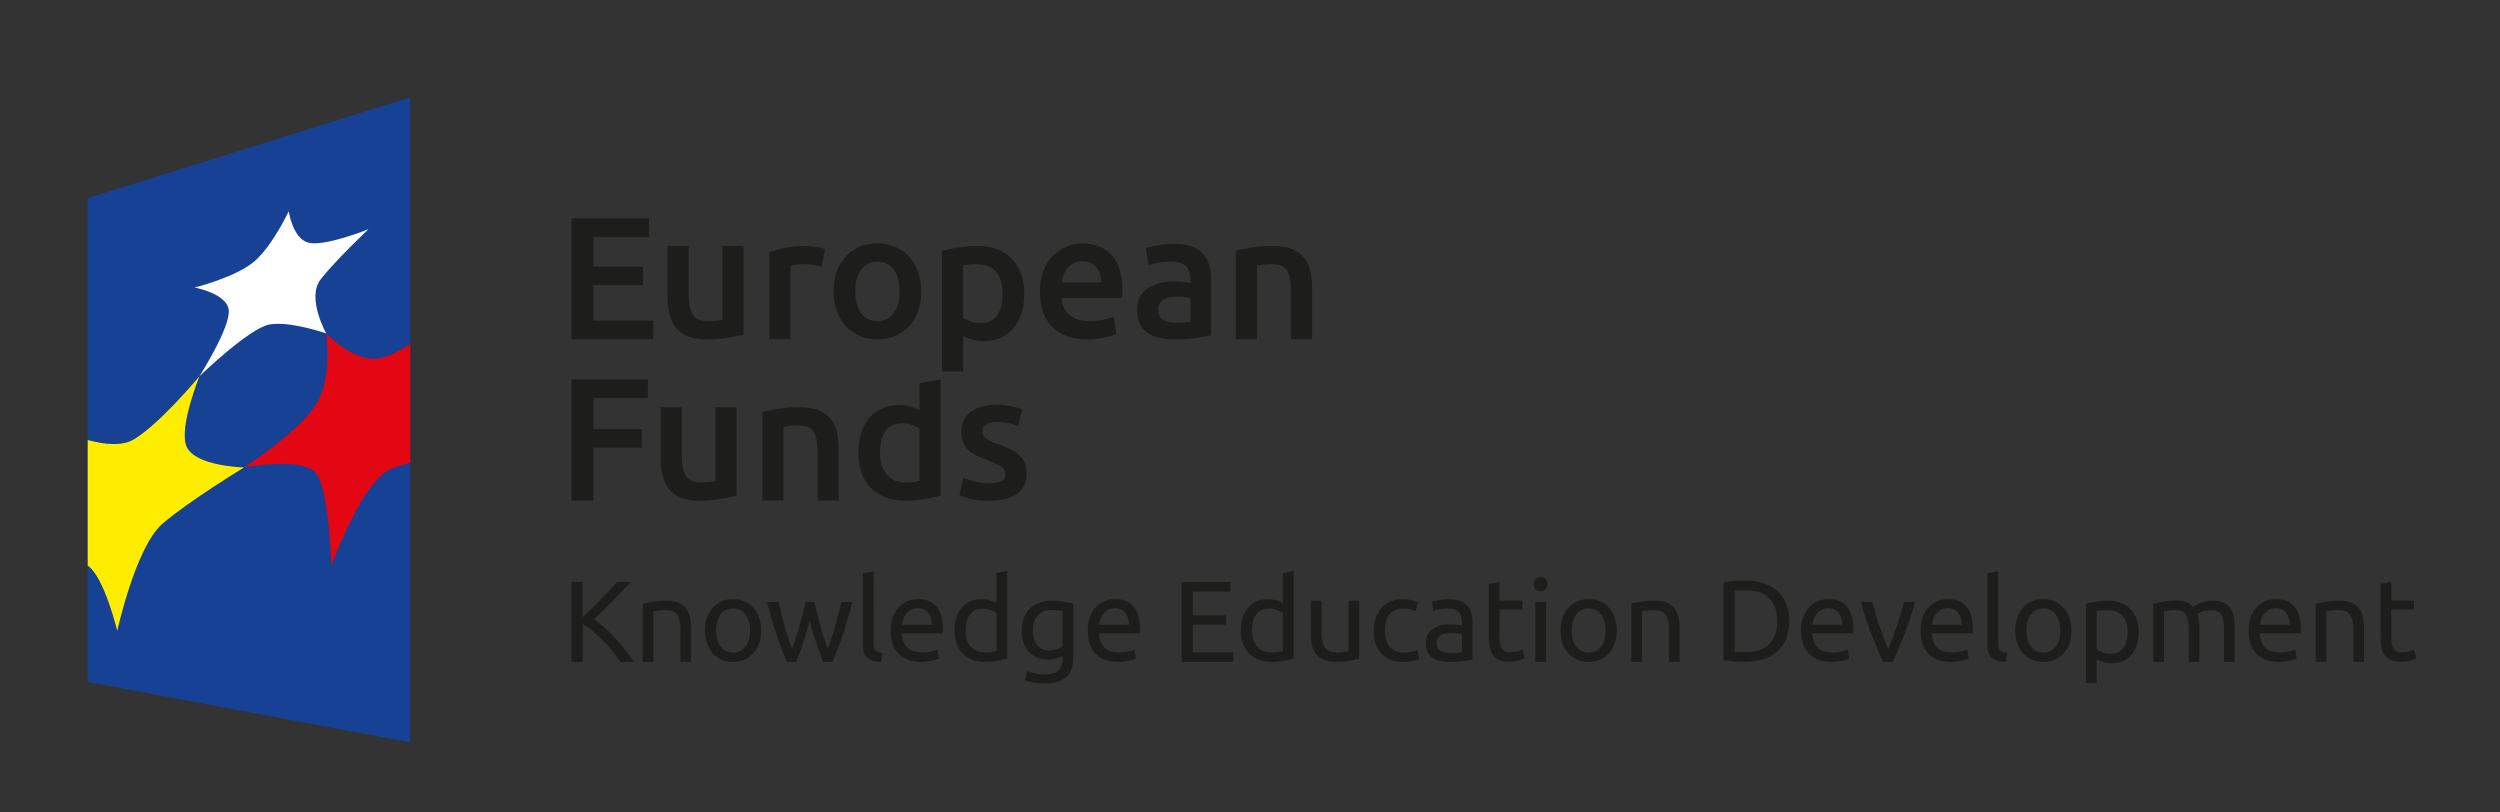 <?xml version="1.0" encoding="UTF-8" standalone="no"?>
<svg
   height="65"
   width="200"
   version="1.1"
   id="svg19"
   xmlns="http://www.w3.org/2000/svg"
   xmlns:svg="http://www.w3.org/2000/svg">
  <rect width="100%" height="100%" fill="#333333" stroke="none"/>
  <defs
     id="defs5">
    <clipPath
       id="prefix__a"
       clipPathUnits="userSpaceOnUse">
      <path
         d="M 0,181.417 H 417.841 V 0 H 0 Z"
         id="path2" />
    </clipPath>
  </defs>
  <g
     id="g844"
     transform="matrix(0.645,0,0,0.645,-12.725,1.341)">
    <path
       d="M 70.606,90 30.599,82.5 v -60 L 70.606,10 Z"
       fill="#164194"
       id="path7" />
    <g
       clip-path="url(#prefix__a)"
       transform="matrix(0.882,0,0,-0.882,-9.4,130)"
       id="g17">
      <path
         d="m 45.36,70.208 v 17.663 c 2.285,-0.622 4.826,-0.913 6.5,0.098 3.665,2.185 9.214,8.875 9.214,8.875 0,0 -2.926,-7.215 -1.822,-9.865 1.166,-2.812 8.099,-2.963 8.099,-2.963 0,0 -7.837,-4.764 -11.484,-7.923 -3.751,-3.22 -6.355,-15.063 -6.355,-15.063 0,0 -1.82,7.59 -4.151,9.178"
         fill="#ffed00"
         id="path9" />
      <path
         d="m 90.715,101.37 c -1.57,-0.989 -3.11,-1.767 -4.266,-1.993 -3.645,-0.703 -7.546,3.484 -7.546,3.484 0,0 0.916,-6.122 -1.376,-9.893 -2.414,-3.974 -10.176,-8.95 -10.176,-8.95 0,0 8.58,1.66 10.248,-1.002 1.774,-2.854 2.01,-12.794 2.01,-12.794 0,0 4.373,11.934 8.339,13.56 0.772,0.328 1.737,0.632 2.767,0.925 z"
         fill="#e30613"
         id="path11" />
      <path
         d="m 61.074,96.845 c 0,0 4.384,6.869 4.12,9.314 -0.26,2.32 -4.808,3.158 -4.808,3.158 0,0 5.953,1.462 8.55,3.796 2.504,2.255 4.693,6.933 4.693,6.933 0,0 0.554,-3.871 2.781,-4.426 2.298,-0.578 8.437,1.9 8.437,1.9 0,0 -4.846,-4.585 -6.748,-7.086 -1.987,-2.608 0.804,-7.573 0.804,-7.573 0,0 -5.144,1.79 -8.02,1.252 -2.834,-0.538 -9.809,-7.268 -9.809,-7.268"
         fill="#ffffff"
         id="path13" />
      <path
         d="m 113.38,102.048 v 17.012 h 10.923 v -2.627 h -7.83 v -4.197 h 6.97 v -2.578 h -6.97 v -4.984 h 8.42 v -2.626 z m 24.204,0.662 a 28.21,28.21 0 0 0 -2.234,-0.453 18.052,18.052 0 0 0 -3.02,-0.234 c -1.03,0 -1.894,0.148 -2.59,0.443 -0.695,0.293 -1.251,0.702 -1.668,1.226 -0.418,0.525 -0.717,1.15 -0.897,1.879 a 9.965,9.965 0 0 0 -0.27,2.392 v 7.194 h 2.97 v -6.727 c 0,-1.375 0.2,-2.357 0.602,-2.946 0.4,-0.588 1.1,-0.882 2.099,-0.882 0.36,0 0.74,0.015 1.142,0.047 0.4,0.034 0.699,0.075 0.896,0.124 v 10.384 h 2.97 z m 10.948,9.501 a 9.473,9.473 0 0 1 -1.019,0.257 c -0.434,0.09 -0.937,0.136 -1.509,0.136 -0.328,0 -0.676,-0.034 -1.044,-0.099 a 6.232,6.232 0 0 1 -0.773,-0.171 v -10.286 h -2.97 v 12.225 c 0.572,0.212 1.29,0.413 2.148,0.601 0.86,0.188 1.812,0.283 2.86,0.283 0.196,0 0.425,-0.013 0.687,-0.037 0.262,-0.025 0.523,-0.058 0.786,-0.098 0.261,-0.041 0.515,-0.091 0.76,-0.148 0.246,-0.057 0.442,-0.11 0.59,-0.159 z m 10.998,-3.413 c 0,1.277 -0.273,2.287 -0.822,3.032 -0.55,0.744 -1.313,1.117 -2.295,1.117 -0.983,0 -1.748,-0.373 -2.296,-1.117 -0.548,-0.745 -0.822,-1.755 -0.822,-3.032 0,-1.293 0.274,-2.316 0.822,-3.068 0.548,-0.753 1.313,-1.129 2.296,-1.129 0.982,0 1.746,0.376 2.295,1.13 0.549,0.751 0.822,1.774 0.822,3.067 m 3.043,0 c 0,-1.015 -0.147,-1.939 -0.441,-2.774 -0.295,-0.834 -0.711,-1.546 -1.252,-2.135 a 5.597,5.597 0 0 0 -1.952,-1.375 c -0.761,-0.328 -1.6,-0.49 -2.515,-0.49 -0.917,0 -1.752,0.162 -2.505,0.49 a 5.64,5.64 0 0 0 -1.94,1.375 c -0.54,0.59 -0.96,1.301 -1.263,2.135 -0.303,0.835 -0.454,1.76 -0.454,2.774 0,1.015 0.15,1.935 0.454,2.762 a 6.204,6.204 0 0 0 1.277,2.123 5.624,5.624 0 0 0 1.95,1.363 c 0.754,0.32 1.58,0.48 2.48,0.48 0.899,0 1.73,-0.16 2.49,-0.48 a 5.487,5.487 0 0 0 1.954,-1.363 6.337,6.337 0 0 0 1.264,-2.123 c 0.303,-0.827 0.453,-1.747 0.453,-2.762 m 11.44,-0.392 c 0,1.326 -0.299,2.356 -0.896,3.093 -0.597,0.737 -1.559,1.105 -2.884,1.105 -0.279,0 -0.569,-0.012 -0.87,-0.037 a 4.807,4.807 0 0 1 -0.898,-0.16 v -7.34 c 0.262,-0.18 0.61,-0.348 1.043,-0.503 a 4.073,4.073 0 0 1 1.388,-0.233 c 1.08,0 1.87,0.368 2.368,1.105 0.5,0.736 0.75,1.726 0.75,2.97 m 3.043,0.049 c 0,-0.982 -0.127,-1.882 -0.38,-2.7 -0.254,-0.82 -0.618,-1.522 -1.093,-2.111 a 4.835,4.835 0 0 0 -1.78,-1.375 c -0.71,-0.327 -1.518,-0.491 -2.418,-0.491 a 5.98,5.98 0 0 0 -1.669,0.22 6.222,6.222 0 0 0 -1.252,0.492 v -4.983 h -2.97 v 16.962 c 0.605,0.164 1.35,0.319 2.234,0.467 0.884,0.147 1.816,0.22 2.8,0.22 1.013,0 1.922,-0.155 2.723,-0.466 a 5.674,5.674 0 0 0 2.05,-1.338 5.884,5.884 0 0 0 1.301,-2.111 c 0.303,-0.826 0.454,-1.755 0.454,-2.786 m 10.826,1.571 c 0,0.409 -0.058,0.798 -0.172,1.166 a 2.808,2.808 0 0 1 -0.504,0.958 c -0.22,0.27 -0.49,0.482 -0.809,0.638 -0.32,0.155 -0.7,0.233 -1.142,0.233 -0.458,0 -0.859,-0.086 -1.203,-0.258 a 2.738,2.738 0 0 1 -0.87,-0.675 3.102,3.102 0 0 1 -0.554,-0.957 5.122,5.122 0 0 1 -0.269,-1.105 z m -8.616,-1.326 c 0,1.13 0.167,2.119 0.503,2.97 0.335,0.852 0.781,1.56 1.338,2.124 0.555,0.565 1.194,0.99 1.915,1.277 a 5.93,5.93 0 0 0 2.21,0.429 c 1.766,0 3.144,-0.548 4.135,-1.644 0.99,-1.097 1.485,-2.734 1.485,-4.91 0,-0.164 -0.004,-0.348 -0.012,-0.552 a 9.526,9.526 0 0 0 -0.037,-0.553 h -8.469 c 0.081,-1.031 0.445,-1.83 1.092,-2.393 0.646,-0.565 1.584,-0.847 2.811,-0.847 0.72,0 1.378,0.065 1.976,0.196 0.598,0.13 1.068,0.27 1.411,0.417 l 0.394,-2.43 a 4.78,4.78 0 0 0 -0.676,-0.258 9.876,9.876 0 0 0 -0.98,-0.245 14.993,14.993 0 0 0 -1.192,-0.184 11.374,11.374 0 0 0 -1.302,-0.073 c -1.129,0 -2.11,0.167 -2.945,0.502 -0.835,0.336 -1.52,0.802 -2.062,1.4 a 5.721,5.721 0 0 0 -1.203,2.11 c -0.26,0.81 -0.392,1.698 -0.392,2.664 m 19.098,-4.32 c 0.916,0 1.61,0.049 2.086,0.147 v 3.29 c -0.163,0.049 -0.4,0.098 -0.712,0.147 a 6.637,6.637 0 0 1 -1.03,0.074 c -0.328,0 -0.66,-0.025 -0.994,-0.074 a 3.093,3.093 0 0 1 -0.91,-0.27 1.653,1.653 0 0 1 -0.65,-0.552 c -0.163,-0.238 -0.245,-0.536 -0.245,-0.896 0,-0.704 0.22,-1.191 0.663,-1.461 0.44,-0.27 1.039,-0.405 1.792,-0.405 m -0.246,11.07 c 0.982,0 1.808,-0.122 2.479,-0.367 0.67,-0.245 1.207,-0.59 1.609,-1.031 0.4,-0.442 0.687,-0.978 0.859,-1.608 0.172,-0.63 0.258,-1.322 0.258,-2.074 v -7.782 a 37.432,37.432 0 0 0 -2.075,-0.356 21.21,21.21 0 0 0 -3.13,-0.208 c -0.77,0 -1.473,0.073 -2.11,0.22 -0.64,0.148 -1.183,0.385 -1.633,0.712 a 3.36,3.36 0 0 0 -1.056,1.277 c -0.254,0.523 -0.381,1.169 -0.381,1.939 0,0.736 0.144,1.358 0.43,1.866 0.286,0.507 0.676,0.92 1.166,1.239 a 5.043,5.043 0 0 0 1.706,0.687 9.545,9.545 0 0 0 3.057,0.148 9.5,9.5 0 0 0 1.153,-0.21 v 0.492 c 0,0.344 -0.041,0.67 -0.122,0.982 a 2.041,2.041 0 0 1 -0.43,0.822 2.004,2.004 0 0 1 -0.81,0.553 c -0.335,0.13 -0.757,0.196 -1.264,0.196 -0.688,0 -1.317,-0.05 -1.891,-0.147 a 8.271,8.271 0 0 1 -1.4,-0.344 l -0.367,2.406 c 0.377,0.13 0.925,0.262 1.645,0.393 0.72,0.13 1.489,0.196 2.307,0.196 m 8.691,-0.981 c 0.571,0.162 1.315,0.318 2.232,0.465 0.916,0.148 1.931,0.221 3.044,0.221 1.047,0 1.923,-0.143 2.627,-0.429 0.703,-0.287 1.264,-0.688 1.682,-1.203 0.417,-0.515 0.712,-1.138 0.884,-1.866 0.172,-0.728 0.258,-1.526 0.258,-2.393 v -7.217 h -2.97 v 6.75 c 0,0.688 -0.046,1.273 -0.136,1.755 -0.09,0.483 -0.237,0.876 -0.442,1.18 a 1.779,1.779 0 0 1 -0.834,0.662 c -0.353,0.138 -0.783,0.208 -1.289,0.208 -0.377,0 -0.77,-0.024 -1.179,-0.073 -0.409,-0.049 -0.712,-0.09 -0.908,-0.123 v -10.359 h -2.97 z m -93.43,-35.1 v 17.013 h 10.751 v -2.627 h -7.659 V 89.41 h 6.8 v -2.626 h -6.8 V 79.37 Z m 23.222,0.663 a 28.21,28.21 0 0 0 -2.234,-0.454 18.052,18.052 0 0 0 -3.019,-0.233 c -1.03,0 -1.895,0.147 -2.59,0.442 -0.696,0.294 -1.252,0.703 -1.669,1.227 -0.418,0.524 -0.717,1.15 -0.897,1.878 a 9.965,9.965 0 0 0 -0.27,2.393 v 7.193 h 2.971 v -6.726 c 0,-1.375 0.2,-2.357 0.601,-2.946 0.401,-0.589 1.101,-0.883 2.1,-0.883 0.36,0 0.74,0.016 1.141,0.048 0.401,0.033 0.7,0.074 0.896,0.123 V 92.48 h 2.97 z m 3.634,11.759 c 0.573,0.163 1.317,0.32 2.234,0.466 0.916,0.148 1.93,0.221 3.044,0.221 1.047,0 1.923,-0.143 2.626,-0.429 0.704,-0.287 1.265,-0.688 1.682,-1.203 0.417,-0.515 0.712,-1.138 0.884,-1.866 0.172,-0.728 0.258,-1.526 0.258,-2.393 v -7.217 h -2.971 v 6.75 c 0,0.688 -0.045,1.273 -0.135,1.755 -0.09,0.483 -0.237,0.876 -0.442,1.18 a 1.774,1.774 0 0 1 -0.834,0.662 c -0.352,0.138 -0.782,0.208 -1.29,0.208 -0.376,0 -0.768,-0.024 -1.178,-0.073 -0.41,-0.049 -0.711,-0.09 -0.908,-0.123 V 79.371 h -2.97 z m 16.544,-5.671 c 0,-1.309 0.312,-2.336 0.934,-3.08 0.62,-0.745 1.48,-1.117 2.577,-1.117 0.474,0 0.88,0.02 1.216,0.061 0.335,0.04 0.609,0.086 0.822,0.135 v 7.364 c -0.263,0.18 -0.611,0.348 -1.044,0.504 a 4.092,4.092 0 0 1 -1.387,0.233 c -1.08,0 -1.87,-0.369 -2.37,-1.105 -0.498,-0.736 -0.747,-1.735 -0.747,-2.995 m 8.518,-6.063 c -0.59,-0.18 -1.331,-0.344 -2.222,-0.49 a 17.266,17.266 0 0 0 -2.811,-0.222 c -1.014,0 -1.923,0.155 -2.724,0.466 a 5.674,5.674 0 0 0 -2.05,1.338 5.88,5.88 0 0 0 -1.301,2.111 c -0.303,0.827 -0.454,1.756 -0.454,2.787 0,1.014 0.126,1.935 0.38,2.761 0.254,0.827 0.626,1.535 1.117,2.124 a 4.976,4.976 0 0 0 1.792,1.362 c 0.703,0.32 1.514,0.48 2.43,0.48 0.622,0 1.17,-0.075 1.645,-0.222 a 7.341,7.341 0 0 0 1.228,-0.49 v 3.83 l 2.97,0.49 z m 6.849,1.742 c 0.785,0 1.357,0.095 1.718,0.283 0.36,0.188 0.54,0.51 0.54,0.97 0,0.425 -0.193,0.777 -0.577,1.056 -0.385,0.277 -1.019,0.58 -1.903,0.908 a 14.8,14.8 0 0 0 -1.484,0.626 5.058,5.058 0 0 0 -1.167,0.773 3.18,3.18 0 0 0 -0.773,1.068 c -0.188,0.417 -0.282,0.928 -0.282,1.534 0,1.179 0.433,2.107 1.301,2.786 0.867,0.679 2.045,1.019 3.535,1.019 0.752,0 1.473,-0.07 2.16,-0.21 0.688,-0.138 1.203,-0.273 1.546,-0.404 l -0.54,-2.405 a 7.299,7.299 0 0 1 -1.252,0.405 c -0.507,0.123 -1.096,0.184 -1.767,0.184 -0.606,0 -1.096,-0.103 -1.473,-0.307 -0.376,-0.205 -0.564,-0.52 -0.564,-0.945 0,-0.213 0.037,-0.401 0.11,-0.565 0.074,-0.164 0.2,-0.315 0.381,-0.454 a 3.85,3.85 0 0 1 0.712,-0.417 c 0.294,-0.14 0.654,-0.282 1.08,-0.43 a 16.488,16.488 0 0 0 1.792,-0.773 c 0.491,-0.254 0.895,-0.54 1.215,-0.86 0.32,-0.318 0.552,-0.683 0.7,-1.091 0.146,-0.41 0.221,-0.901 0.221,-1.474 0,-1.227 -0.455,-2.156 -1.363,-2.786 -0.908,-0.63 -2.206,-0.945 -3.89,-0.945 -1.13,0 -2.039,0.094 -2.726,0.283 -0.688,0.188 -1.17,0.339 -1.448,0.454 l 0.515,2.479 c 0.442,-0.18 0.97,-0.352 1.583,-0.515 0.615,-0.164 1.314,-0.246 2.1,-0.246 M 121.71,67.904 a 99.326,99.326 0 0 0 -2.454,-2.6 164.519,164.519 0 0 0 -2.65,-2.649 c 0.464,-0.324 0.956,-0.724 1.475,-1.199 a 25.703,25.703 0 0 0 1.522,-1.522 26.67,26.67 0 0 0 1.401,-1.653 c 0.438,-0.562 0.802,-1.096 1.094,-1.604 h -1.847 a 15.727,15.727 0 0 1 -1.118,1.531 20.833,20.833 0 0 1 -2.762,2.779 c -0.48,0.4 -0.948,0.74 -1.4,1.02 v -5.33 h -1.573 v 11.227 h 1.572 v -4.957 a 100.84,100.84 0 0 1 2.592,2.56 c 0.443,0.453 0.861,0.888 1.255,1.304 0.394,0.415 0.726,0.78 0.997,1.093 z m 1.7,-3.045 c 0.346,0.086 0.805,0.178 1.377,0.275 0.572,0.098 1.231,0.146 1.977,0.146 0.67,0 1.225,-0.095 1.668,-0.283 0.443,-0.19 0.796,-0.454 1.061,-0.794 a 3.07,3.07 0 0 0 0.56,-1.223 c 0.107,-0.476 0.161,-1 0.161,-1.572 v -4.73 h -1.507 v 4.406 c 0,0.519 -0.035,0.962 -0.105,1.329 -0.07,0.367 -0.186,0.664 -0.348,0.89 a 1.386,1.386 0 0 1 -0.648,0.495 c -0.27,0.102 -0.605,0.154 -1.005,0.154 -0.162,0 -0.329,-0.006 -0.502,-0.016 a 15.663,15.663 0 0 1 -0.494,-0.041 5.86,5.86 0 0 1 -0.42,-0.057 C 125.06,63.817 124.971,63.8 124.917,63.79 v -7.112 h -1.507 z m 15.082,-3.775 c 0,0.95 -0.213,1.704 -0.64,2.26 -0.426,0.556 -1.007,0.834 -1.74,0.834 -0.736,0 -1.316,-0.278 -1.743,-0.834 -0.426,-0.556 -0.64,-1.31 -0.64,-2.26 0,-0.95 0.214,-1.704 0.64,-2.26 0.427,-0.556 1.007,-0.834 1.742,-0.834 0.734,0 1.315,0.278 1.741,0.834 0.427,0.556 0.64,1.31 0.64,2.26 m 1.572,0 c 0,-0.669 -0.097,-1.274 -0.292,-1.814 a 4.165,4.165 0 0 0 -0.818,-1.394 3.606,3.606 0 0 0 -1.255,-0.898 3.95,3.95 0 0 0 -1.588,-0.316 c -0.573,0 -1.102,0.105 -1.588,0.316 -0.486,0.21 -0.905,0.51 -1.255,0.898 a 4.148,4.148 0 0 0 -0.818,1.394 c -0.195,0.54 -0.292,1.145 -0.292,1.814 0,0.659 0.097,1.261 0.292,1.807 0.194,0.545 0.467,1.012 0.818,1.401 0.35,0.389 0.77,0.688 1.255,0.899 a 3.96,3.96 0 0 0 1.588,0.316 c 0.572,0 1.101,-0.106 1.588,-0.316 0.485,-0.211 0.904,-0.51 1.255,-0.899 0.351,-0.389 0.623,-0.856 0.818,-1.401 a 5.339,5.339 0 0 0 0.292,-1.807 m 8.716,-4.406 a 66.08,66.08 0 0 0 -0.964,2.665 c -0.34,0.999 -0.651,2.038 -0.932,3.118 a 47.143,47.143 0 0 0 -0.923,-3.118 61.143,61.143 0 0 0 -0.956,-2.665 h -1.312 a 41.61,41.61 0 0 0 -1.458,3.807 66.63,66.63 0 0 0 -1.345,4.617 h 1.62 c 0.108,-0.508 0.238,-1.06 0.389,-1.653 0.152,-0.593 0.31,-1.188 0.478,-1.781 0.168,-0.594 0.343,-1.167 0.527,-1.718 0.183,-0.55 0.356,-1.031 0.518,-1.441 0.184,0.507 0.364,1.044 0.543,1.61 0.178,0.568 0.348,1.14 0.51,1.719 0.162,0.577 0.316,1.144 0.462,1.7 0.146,0.557 0.272,1.078 0.38,1.564 h 1.248 c 0.097,-0.486 0.216,-1.007 0.356,-1.563 a 64.174,64.174 0 0 1 0.964,-3.42 38.75,38.75 0 0 1 0.543,-1.61 c 0.162,0.41 0.332,0.89 0.51,1.44 a 56.055,56.055 0 0 1 1.012,3.499 c 0.152,0.595 0.28,1.146 0.39,1.654 h 1.555 a 67.187,67.187 0 0 0 -1.345,-4.617 41.61,41.61 0 0 0 -1.458,-3.807 z m 8.148,0 c -0.93,0.02 -1.587,0.22 -1.976,0.6 -0.39,0.378 -0.583,0.966 -0.583,1.765 v 10.109 l 1.506,0.259 V 59.286 c 0,-0.248 0.022,-0.453 0.065,-0.615 a 0.836,0.836 0 0 1 0.21,-0.39 0.908,0.908 0 0 1 0.389,-0.218 c 0.162,-0.05 0.362,-0.09 0.6,-0.121 z m 7.129,5.216 c 0.01,0.681 -0.16,1.24 -0.51,1.677 -0.351,0.437 -0.835,0.656 -1.45,0.656 -0.346,0 -0.65,-0.068 -0.915,-0.203 a 2.16,2.16 0 0 1 -0.673,-0.526 2.44,2.44 0 0 1 -0.43,-0.745 3.689,3.689 0 0 1 -0.202,-0.859 z m -5.783,-0.826 c 0,0.745 0.107,1.396 0.324,1.952 0.216,0.556 0.502,1.018 0.858,1.385 0.357,0.367 0.767,0.642 1.232,0.826 0.464,0.184 0.939,0.276 1.426,0.276 1.133,0 2.003,-0.354 2.607,-1.06 0.606,-0.709 0.907,-1.786 0.907,-3.233 v -0.252 c 0,-0.102 -0.005,-0.196 -0.015,-0.283 h -5.768 c 0.065,-0.875 0.318,-1.539 0.762,-1.993 0.442,-0.453 1.134,-0.68 2.073,-0.68 0.529,0 0.975,0.046 1.337,0.138 0.36,0.091 0.634,0.181 0.817,0.267 l 0.21,-1.264 c -0.182,-0.097 -0.504,-0.199 -0.963,-0.307 a 6.794,6.794 0 0 0 -1.563,-0.162 c -0.734,0 -1.368,0.111 -1.903,0.332 a 3.546,3.546 0 0 0 -1.321,0.915 c -0.345,0.39 -0.602,0.85 -0.77,1.385 a 5.876,5.876 0 0 0 -0.25,1.758 m 14.887,2.446 c -0.184,0.151 -0.448,0.297 -0.794,0.437 a 2.977,2.977 0 0 1 -1.134,0.211 c -0.432,0 -0.8,-0.079 -1.109,-0.235 a 2.025,2.025 0 0 1 -0.754,-0.648 2.734,2.734 0 0 1 -0.42,-0.98 5.408,5.408 0 0 1 -0.13,-1.215 c 0,-0.983 0.242,-1.74 0.73,-2.276 0.484,-0.535 1.132,-0.802 1.942,-0.802 0.41,0 0.754,0.02 1.03,0.057 0.275,0.037 0.488,0.078 0.64,0.121 z m 0,5.67 1.507,0.26 v -12.33 a 14.714,14.714 0 0 0 -1.329,-0.29 10.528,10.528 0 0 0 -1.863,-0.147 c -0.648,0 -1.23,0.102 -1.75,0.307 a 3.747,3.747 0 0 0 -1.328,0.875 3.86,3.86 0 0 0 -0.85,1.385 c -0.2,0.545 -0.3,1.16 -0.3,1.84 0,0.647 0.084,1.241 0.251,1.781 a 3.99,3.99 0 0 0 0.737,1.393 c 0.324,0.39 0.721,0.691 1.191,0.907 0.47,0.216 1.006,0.325 1.612,0.325 a 3.91,3.91 0 0 0 1.288,-0.195 c 0.372,-0.13 0.65,-0.254 0.834,-0.373 z m 9.283,-5.411 a 5.247,5.247 0 0 1 -0.607,0.122 7.478,7.478 0 0 1 -1.03,0.056 c -0.808,0 -1.432,-0.265 -1.87,-0.794 -0.438,-0.528 -0.657,-1.23 -0.657,-2.105 0,-0.487 0.062,-0.903 0.186,-1.248 0.124,-0.346 0.292,-0.632 0.502,-0.859 0.212,-0.227 0.455,-0.394 0.73,-0.502 0.275,-0.108 0.558,-0.162 0.85,-0.162 0.4,0 0.767,0.057 1.102,0.17 0.334,0.114 0.6,0.246 0.793,0.397 z m 0.017,-6.253 c -0.13,-0.087 -0.382,-0.198 -0.754,-0.332 -0.372,-0.136 -0.807,-0.203 -1.304,-0.203 -0.508,0 -0.985,0.081 -1.434,0.243 a 3.115,3.115 0 0 0 -1.174,0.753 3.65,3.65 0 0 0 -0.793,1.272 c -0.196,0.508 -0.293,1.112 -0.293,1.814 0,0.616 0.091,1.18 0.275,1.693 0.184,0.513 0.451,0.956 0.802,1.33 0.35,0.371 0.78,0.663 1.288,0.873 0.508,0.211 1.08,0.316 1.717,0.316 0.703,0 1.316,-0.05 1.84,-0.153 0.524,-0.103 0.963,-0.198 1.32,-0.284 v -7.517 c 0,-1.296 -0.335,-2.235 -1.004,-2.819 -0.67,-0.583 -1.686,-0.874 -3.046,-0.874 a 8.602,8.602 0 0 0 -2.722,0.437 l 0.276,1.312 a 7.148,7.148 0 0 1 2.478,-0.453 c 0.897,0 1.542,0.178 1.937,0.534 0.393,0.357 0.59,0.924 0.59,1.701 z m 9.313,4.374 c 0.011,0.681 -0.159,1.24 -0.51,1.677 -0.35,0.437 -0.835,0.656 -1.45,0.656 -0.345,0 -0.65,-0.068 -0.914,-0.203 a 2.16,2.16 0 0 1 -0.673,-0.526 2.44,2.44 0 0 1 -0.43,-0.745 3.689,3.689 0 0 1 -0.202,-0.859 z m -5.783,-0.826 c 0,0.745 0.107,1.396 0.324,1.952 0.217,0.556 0.503,1.018 0.859,1.385 0.357,0.367 0.767,0.642 1.232,0.826 0.464,0.184 0.939,0.276 1.426,0.276 1.133,0 2.003,-0.354 2.607,-1.06 0.606,-0.709 0.907,-1.786 0.907,-3.233 v -0.252 c 0,-0.102 -0.005,-0.196 -0.015,-0.283 h -5.768 c 0.065,-0.875 0.318,-1.539 0.762,-1.993 0.442,-0.453 1.134,-0.68 2.073,-0.68 0.529,0 0.975,0.046 1.337,0.138 0.36,0.091 0.634,0.181 0.817,0.267 l 0.21,-1.264 c -0.182,-0.097 -0.504,-0.199 -0.963,-0.307 a 6.794,6.794 0 0 0 -1.563,-0.162 c -0.734,0 -1.368,0.111 -1.903,0.332 a 3.546,3.546 0 0 0 -1.321,0.915 c -0.345,0.39 -0.602,0.85 -0.77,1.385 a 5.876,5.876 0 0 0 -0.25,1.758 m 13.203,-4.39 v 11.227 h 6.853 V 66.56 h -5.282 v -3.337 h 4.7 V 61.91 h -4.7 v -3.887 h 5.686 v -1.345 z m 14.24,6.836 c -0.184,0.151 -0.448,0.297 -0.794,0.437 a 2.977,2.977 0 0 1 -1.134,0.211 c -0.432,0 -0.801,-0.079 -1.11,-0.235 a 2.025,2.025 0 0 1 -0.753,-0.648 2.734,2.734 0 0 1 -0.421,-0.98 5.408,5.408 0 0 1 -0.13,-1.215 c 0,-0.983 0.243,-1.74 0.73,-2.276 0.485,-0.535 1.133,-0.802 1.943,-0.802 0.41,0 0.754,0.02 1.029,0.057 0.276,0.037 0.489,0.078 0.64,0.121 z m 0,5.67 1.507,0.26 v -12.33 a 14.714,14.714 0 0 0 -1.33,-0.29 10.528,10.528 0 0 0 -1.862,-0.147 c -0.648,0 -1.231,0.102 -1.75,0.307 a 3.747,3.747 0 0 0 -1.328,0.875 3.86,3.86 0 0 0 -0.85,1.385 c -0.2,0.545 -0.3,1.16 -0.3,1.84 0,0.647 0.084,1.241 0.25,1.781 a 3.99,3.99 0 0 0 0.738,1.393 c 0.324,0.39 0.72,0.691 1.19,0.907 0.47,0.216 1.007,0.325 1.613,0.325 a 3.91,3.91 0 0 0 1.288,-0.195 c 0.372,-0.13 0.65,-0.254 0.834,-0.373 z M 224.16,57.1 a 19.015,19.015 0 0 0 -1.37,-0.276 11.677,11.677 0 0 0 -1.968,-0.146 c -0.648,0 -1.194,0.094 -1.637,0.283 a 2.65,2.65 0 0 0 -1.069,0.802 3.275,3.275 0 0 0 -0.583,1.223 6.37,6.37 0 0 0 -0.178,1.563 v 4.731 h 1.506 v -4.407 c 0,-1.026 0.162,-1.76 0.486,-2.203 0.325,-0.443 0.87,-0.664 1.636,-0.664 0.162,0 0.33,0.005 0.503,0.016 0.172,0.011 0.334,0.025 0.485,0.041 0.152,0.016 0.29,0.032 0.414,0.048 0.124,0.016 0.213,0.035 0.267,0.057 v 7.112 h 1.507 z m 6.171,-0.438 c -0.68,0 -1.277,0.108 -1.79,0.324 a 3.598,3.598 0 0 0 -1.296,0.907 3.761,3.761 0 0 0 -0.786,1.385 5.741,5.741 0 0 0 -0.259,1.774 c 0,0.648 0.095,1.242 0.283,1.782 0.19,0.54 0.456,1.007 0.802,1.4 0.346,0.395 0.77,0.703 1.273,0.925 0.502,0.22 1.06,0.332 1.676,0.332 0.378,0 0.756,-0.033 1.134,-0.097 a 5.257,5.257 0 0 0 1.085,-0.308 l -0.34,-1.28 a 3.623,3.623 0 0 1 -0.786,0.259 4.417,4.417 0 0 1 -0.947,0.098 c -0.843,0 -1.488,-0.265 -1.936,-0.794 -0.448,-0.53 -0.673,-1.302 -0.673,-2.317 0,-0.453 0.052,-0.87 0.155,-1.247 0.102,-0.378 0.264,-0.703 0.485,-0.972 0.222,-0.271 0.505,-0.478 0.851,-0.624 0.345,-0.146 0.766,-0.22 1.263,-0.22 0.4,0 0.762,0.039 1.086,0.115 0.324,0.075 0.577,0.156 0.761,0.243 l 0.211,-1.264 a 1.614,1.614 0 0 0 -0.373,-0.154 5.136,5.136 0 0 0 -0.55,-0.13 9.317,9.317 0 0 0 -0.656,-0.096 5.85,5.85 0 0 0 -0.673,-0.041 m 6.643,1.263 c 0.356,0 0.672,0.008 0.947,0.024 0.276,0.017 0.505,0.046 0.689,0.09 v 2.51 c -0.108,0.054 -0.283,0.1 -0.527,0.138 a 5.818,5.818 0 0 1 -0.882,0.057 c -0.227,0 -0.468,-0.017 -0.721,-0.049 a 2.205,2.205 0 0 1 -0.697,-0.203 1.488,1.488 0 0 1 -0.527,-0.42 c -0.14,-0.179 -0.21,-0.414 -0.21,-0.706 0,-0.54 0.172,-0.915 0.519,-1.125 0.345,-0.21 0.814,-0.316 1.409,-0.316 m -0.13,7.55 c 0.605,0 1.115,-0.079 1.53,-0.236 0.416,-0.157 0.75,-0.378 1.005,-0.664 0.254,-0.286 0.435,-0.627 0.543,-1.02 0.108,-0.395 0.162,-0.83 0.162,-1.305 v -5.265 c -0.13,-0.02 -0.31,-0.05 -0.543,-0.089 a 15.142,15.142 0 0 0 -0.785,-0.105 28.853,28.853 0 0 0 -0.948,-0.089 12.8,12.8 0 0 0 -1.013,-0.04 c -0.475,0 -0.912,0.048 -1.311,0.145 a 2.91,2.91 0 0 0 -1.037,0.462 c -0.292,0.21 -0.52,0.488 -0.681,0.834 -0.162,0.345 -0.243,0.761 -0.243,1.247 0,0.465 0.095,0.865 0.284,1.2 0.188,0.334 0.445,0.604 0.77,0.81 0.323,0.204 0.7,0.356 1.133,0.453 0.432,0.097 0.885,0.146 1.36,0.146 a 5.413,5.413 0 0 0 0.931,-0.09 c 0.147,-0.027 0.274,-0.05 0.382,-0.072 0.108,-0.022 0.184,-0.039 0.227,-0.049 v 0.421 c 0,0.25 -0.028,0.494 -0.081,0.737 a 1.706,1.706 0 0 1 -0.291,0.648 1.474,1.474 0 0 1 -0.576,0.454 c -0.243,0.113 -0.56,0.17 -0.948,0.17 -0.496,0 -0.931,-0.035 -1.303,-0.105 a 4.621,4.621 0 0 1 -0.834,-0.219 l -0.18,1.247 c 0.195,0.087 0.519,0.171 0.973,0.252 0.454,0.08 0.945,0.121 1.474,0.121 m 7.062,-0.178 h 3.191 v -1.263 h -3.19 v -3.888 c 0,-0.422 0.032,-0.77 0.097,-1.045 0.064,-0.276 0.162,-0.492 0.291,-0.648 0.13,-0.157 0.292,-0.267 0.486,-0.332 0.194,-0.065 0.421,-0.097 0.681,-0.097 0.453,0 0.818,0.05 1.093,0.153 0.276,0.103 0.467,0.176 0.576,0.219 l 0.291,-1.247 c -0.152,-0.076 -0.416,-0.17 -0.794,-0.284 a 4.528,4.528 0 0 0 -1.296,-0.17 c -0.572,0 -1.045,0.073 -1.417,0.219 a 2.064,2.064 0 0 0 -0.9,0.656 2.62,2.62 0 0 0 -0.477,1.077 7.02,7.02 0 0 0 -0.138,1.483 v 7.516 l 1.506,0.259 z m 6.53,-8.618 h -1.507 v 8.424 h 1.507 z m -0.762,9.947 a 0.97,0.97 0 0 0 -0.689,0.267 c -0.188,0.178 -0.283,0.418 -0.283,0.721 0,0.302 0.095,0.542 0.283,0.721 a 0.97,0.97 0 0 0 0.689,0.267 c 0.269,0 0.5,-0.089 0.688,-0.267 0.19,-0.179 0.285,-0.419 0.285,-0.721 0,-0.303 -0.095,-0.543 -0.285,-0.721 a 0.966,0.966 0 0 0 -0.688,-0.267 m 9.136,-5.541 c 0,0.95 -0.212,1.704 -0.64,2.26 -0.425,0.556 -1.005,0.834 -1.74,0.834 -0.735,0 -1.315,-0.278 -1.742,-0.834 -0.427,-0.556 -0.64,-1.31 -0.64,-2.26 0,-0.95 0.213,-1.704 0.64,-2.26 0.427,-0.556 1.007,-0.834 1.742,-0.834 0.735,0 1.315,0.278 1.74,0.834 0.428,0.556 0.64,1.31 0.64,2.26 m 1.572,0 c 0,-0.669 -0.096,-1.274 -0.291,-1.814 a 4.165,4.165 0 0 0 -0.818,-1.394 3.6,3.6 0 0 0 -1.256,-0.898 3.938,3.938 0 0 0 -1.587,-0.316 c -0.573,0 -1.101,0.105 -1.588,0.316 a 3.61,3.61 0 0 0 -1.256,0.898 c -0.35,0.389 -0.623,0.854 -0.817,1.394 a 5.339,5.339 0 0 0 -0.292,1.814 c 0,0.659 0.098,1.261 0.292,1.807 0.194,0.545 0.467,1.012 0.817,1.401 0.352,0.389 0.77,0.688 1.256,0.899 0.487,0.21 1.015,0.316 1.588,0.316 0.572,0 1.102,-0.106 1.587,-0.316 0.486,-0.211 0.905,-0.51 1.256,-0.899 0.35,-0.389 0.624,-0.856 0.818,-1.401 a 5.339,5.339 0 0 0 0.29,-1.807 m 2.042,3.775 c 0.346,0.086 0.805,0.178 1.377,0.275 0.572,0.098 1.231,0.146 1.977,0.146 0.669,0 1.225,-0.095 1.668,-0.283 0.443,-0.19 0.796,-0.454 1.061,-0.794 0.265,-0.341 0.451,-0.748 0.56,-1.223 0.107,-0.476 0.161,-1 0.161,-1.572 v -4.73 h -1.506 v 4.406 c 0,0.519 -0.035,0.962 -0.106,1.329 -0.07,0.367 -0.186,0.664 -0.348,0.89 a 1.386,1.386 0 0 1 -0.648,0.495 c -0.27,0.102 -0.605,0.154 -1.005,0.154 -0.162,0 -0.329,-0.006 -0.502,-0.016 a 15.663,15.663 0 0 1 -0.494,-0.041 5.783,5.783 0 0 1 -0.421,-0.057 C 264.072,63.817 263.984,63.8 263.93,63.79 v -7.112 h -1.507 z m 16.087,-6.804 c 1.49,0 2.603,0.38 3.337,1.142 0.734,0.76 1.1,1.828 1.1,3.2 0,1.37 -0.366,2.438 -1.1,3.199 -0.734,0.762 -1.847,1.142 -3.337,1.142 -0.443,0 -0.786,-0.005 -1.03,-0.016 a 9.087,9.087 0 0 1 -0.51,-0.032 v -8.586 c 0.098,-0.011 0.268,-0.022 0.51,-0.033 0.244,-0.011 0.587,-0.016 1.03,-0.016 m 6.107,4.342 c 0,-0.972 -0.151,-1.818 -0.454,-2.536 a 4.687,4.687 0 0 0 -1.28,-1.782 c -0.55,-0.47 -1.21,-0.82 -1.976,-1.053 -0.767,-0.232 -1.61,-0.348 -2.527,-0.348 -0.454,0 -0.953,0.019 -1.498,0.057 A 8.86,8.86 0 0 0 275.4,56.953 V 67.84 c 0.442,0.108 0.936,0.18 1.482,0.218 0.545,0.039 1.044,0.057 1.498,0.057 0.918,0 1.76,-0.116 2.527,-0.348 0.767,-0.232 1.426,-0.583 1.977,-1.053 a 4.687,4.687 0 0 0 1.279,-1.782 c 0.303,-0.718 0.454,-1.564 0.454,-2.535 m 7.468,-0.503 c 0.011,0.681 -0.159,1.24 -0.51,1.677 -0.35,0.437 -0.835,0.656 -1.45,0.656 -0.346,0 -0.65,-0.068 -0.915,-0.203 a 2.16,2.16 0 0 1 -0.673,-0.526 2.44,2.44 0 0 1 -0.429,-0.745 3.689,3.689 0 0 1 -0.203,-0.859 z m -5.783,-0.826 c 0,0.745 0.107,1.396 0.324,1.952 0.216,0.556 0.502,1.018 0.858,1.385 0.357,0.367 0.767,0.642 1.232,0.826 0.464,0.184 0.94,0.276 1.426,0.276 1.133,0 2.003,-0.354 2.607,-1.06 0.606,-0.709 0.907,-1.786 0.907,-3.233 v -0.252 c 0,-0.102 -0.005,-0.196 -0.015,-0.283 h -5.768 c 0.065,-0.875 0.318,-1.539 0.762,-1.993 0.442,-0.453 1.134,-0.68 2.073,-0.68 0.53,0 0.975,0.046 1.337,0.138 0.361,0.091 0.634,0.181 0.817,0.267 l 0.211,-1.264 c -0.183,-0.097 -0.505,-0.199 -0.964,-0.307 a 6.794,6.794 0 0 0 -1.563,-0.162 c -0.734,0 -1.368,0.111 -1.903,0.332 a 3.546,3.546 0 0 0 -1.32,0.915 c -0.346,0.39 -0.603,0.85 -0.77,1.385 a 5.876,5.876 0 0 0 -0.25,1.758 m 16.02,4.034 a 42.396,42.396 0 0 0 -1.482,-4.536 72.525,72.525 0 0 0 -1.644,-3.888 h -1.36 a 71.675,71.675 0 0 0 -1.646,3.888 42.85,42.85 0 0 0 -1.482,4.536 h 1.62 c 0.13,-0.53 0.284,-1.093 0.462,-1.693 0.178,-0.6 0.367,-1.193 0.567,-1.782 a 60.74,60.74 0 0 1 0.608,-1.71 c 0.205,-0.55 0.4,-1.041 0.583,-1.473 0.183,0.432 0.378,0.923 0.583,1.474 0.205,0.55 0.407,1.12 0.607,1.709 0.2,0.589 0.39,1.183 0.567,1.782 0.178,0.6 0.332,1.164 0.462,1.693 z m 6.562,-3.208 c 0.01,0.681 -0.16,1.24 -0.51,1.677 -0.351,0.437 -0.835,0.656 -1.45,0.656 -0.346,0 -0.65,-0.068 -0.915,-0.203 a 2.16,2.16 0 0 1 -0.673,-0.526 2.44,2.44 0 0 1 -0.43,-0.745 3.689,3.689 0 0 1 -0.202,-0.859 z m -5.783,-0.826 c 0,0.745 0.107,1.396 0.324,1.952 0.216,0.556 0.502,1.018 0.858,1.385 0.357,0.367 0.767,0.642 1.232,0.826 0.464,0.184 0.939,0.276 1.426,0.276 1.133,0 2.003,-0.354 2.607,-1.06 0.606,-0.709 0.907,-1.786 0.907,-3.233 v -0.252 c 0,-0.102 -0.005,-0.196 -0.015,-0.283 h -5.768 c 0.065,-0.875 0.318,-1.539 0.762,-1.993 0.442,-0.453 1.134,-0.68 2.073,-0.68 0.529,0 0.975,0.046 1.337,0.138 0.36,0.091 0.634,0.181 0.817,0.267 l 0.21,-1.264 c -0.182,-0.097 -0.504,-0.199 -0.963,-0.307 a 6.794,6.794 0 0 0 -1.563,-0.162 c -0.734,0 -1.368,0.111 -1.903,0.332 a 3.546,3.546 0 0 0 -1.321,0.915 c -0.345,0.39 -0.602,0.85 -0.77,1.385 a 5.876,5.876 0 0 0 -0.25,1.758 m 11.971,-4.39 c -0.929,0.02 -1.588,0.22 -1.977,0.6 -0.388,0.378 -0.583,0.966 -0.583,1.765 v 10.109 l 1.507,0.259 V 59.286 c 0,-0.248 0.022,-0.453 0.065,-0.615 a 0.836,0.836 0 0 1 0.211,-0.39 0.902,0.902 0 0 1 0.388,-0.218 c 0.162,-0.05 0.362,-0.09 0.6,-0.121 z m 7.679,4.406 c 0,0.95 -0.213,1.704 -0.64,2.26 -0.426,0.556 -1.006,0.834 -1.74,0.834 -0.736,0 -1.316,-0.278 -1.743,-0.834 -0.427,-0.556 -0.64,-1.31 -0.64,-2.26 0,-0.95 0.213,-1.704 0.64,-2.26 0.427,-0.556 1.007,-0.834 1.742,-0.834 0.735,0 1.315,0.278 1.741,0.834 0.427,0.556 0.64,1.31 0.64,2.26 m 1.571,0 c 0,-0.669 -0.096,-1.274 -0.29,-1.814 a 4.165,4.165 0 0 0 -0.819,-1.394 3.6,3.6 0 0 0 -1.256,-0.898 3.938,3.938 0 0 0 -1.587,-0.316 c -0.573,0 -1.1,0.105 -1.588,0.316 a 3.61,3.61 0 0 0 -1.256,0.898 c -0.35,0.389 -0.623,0.854 -0.817,1.394 a 5.339,5.339 0 0 0 -0.292,1.814 c 0,0.659 0.098,1.261 0.292,1.807 0.194,0.545 0.467,1.012 0.817,1.401 0.352,0.389 0.77,0.688 1.256,0.899 0.487,0.21 1.015,0.316 1.588,0.316 0.572,0 1.102,-0.106 1.587,-0.316 0.486,-0.211 0.905,-0.51 1.256,-0.899 0.35,-0.389 0.624,-0.856 0.818,-1.401 a 5.339,5.339 0 0 0 0.291,-1.807 m 7.89,-0.21 c 0,0.982 -0.243,1.739 -0.729,2.268 -0.486,0.529 -1.134,0.794 -1.944,0.794 -0.454,0 -0.807,-0.017 -1.061,-0.05 a 4.272,4.272 0 0 1 -0.608,-0.112 V 58.46 c 0.184,-0.151 0.448,-0.297 0.794,-0.437 a 2.977,2.977 0 0 1 1.134,-0.211 c 0.432,0 0.802,0.079 1.109,0.235 0.308,0.157 0.56,0.373 0.754,0.648 0.195,0.276 0.334,0.599 0.421,0.972 0.086,0.373 0.13,0.775 0.13,1.207 m 1.571,0 c 0,-0.637 -0.084,-1.226 -0.251,-1.766 a 4.006,4.006 0 0 0 -0.737,-1.393 3.352,3.352 0 0 0 -1.19,-0.907 c -0.47,-0.216 -1.008,-0.324 -1.613,-0.324 -0.486,0 -0.915,0.065 -1.288,0.194 -0.372,0.13 -0.65,0.254 -0.834,0.373 v -3.37 h -1.507 v 11.162 c 0.357,0.086 0.802,0.18 1.337,0.283 a 9.89,9.89 0 0 0 1.855,0.154 c 0.648,0 1.231,-0.102 1.75,-0.307 a 3.747,3.747 0 0 0 1.328,-0.875 c 0.367,-0.378 0.65,-0.84 0.85,-1.385 0.2,-0.546 0.3,-1.16 0.3,-1.84 m 2.042,3.986 c 0.346,0.086 0.802,0.178 1.37,0.275 0.566,0.098 1.222,0.146 1.967,0.146 0.54,0 0.994,-0.073 1.361,-0.22 0.367,-0.144 0.675,-0.358 0.923,-0.638 0.076,0.053 0.194,0.129 0.357,0.226 0.162,0.097 0.362,0.192 0.6,0.284 0.236,0.092 0.501,0.173 0.793,0.243 0.292,0.07 0.605,0.105 0.94,0.105 0.648,0 1.176,-0.095 1.587,-0.283 0.411,-0.19 0.732,-0.457 0.964,-0.803 0.233,-0.345 0.39,-0.755 0.47,-1.231 a 9.27,9.27 0 0 0 0.121,-1.555 v -4.73 h -1.506 v 4.406 c 0,0.497 -0.024,0.923 -0.073,1.28 a 2.508,2.508 0 0 1 -0.275,0.89 1.264,1.264 0 0 1 -0.55,0.527 c -0.234,0.114 -0.533,0.17 -0.9,0.17 -0.508,0 -0.926,-0.067 -1.255,-0.202 -0.33,-0.135 -0.554,-0.257 -0.673,-0.364 a 5.49,5.49 0 0 0 0.194,-0.924 c 0.043,-0.334 0.065,-0.686 0.065,-1.053 v -4.73 H 340.8 v 4.406 c 0,0.497 -0.028,0.923 -0.08,1.28 a 2.61,2.61 0 0 1 -0.285,0.89 1.267,1.267 0 0 1 -0.55,0.527 c -0.233,0.114 -0.528,0.17 -0.883,0.17 -0.152,0 -0.314,-0.005 -0.487,-0.015 a 15.663,15.663 0 0 1 -0.494,-0.041 6.557,6.557 0 0 1 -0.688,-0.105 v -7.112 h -1.507 z m 19.181,-2.965 c 0.011,0.681 -0.159,1.24 -0.51,1.677 -0.351,0.437 -0.835,0.656 -1.45,0.656 -0.346,0 -0.65,-0.068 -0.915,-0.203 a 2.16,2.16 0 0 1 -0.673,-0.526 2.44,2.44 0 0 1 -0.429,-0.745 3.689,3.689 0 0 1 -0.203,-0.859 z m -5.783,-0.826 c 0,0.745 0.107,1.396 0.324,1.952 0.216,0.556 0.502,1.018 0.858,1.385 0.357,0.367 0.767,0.642 1.232,0.826 0.464,0.184 0.939,0.276 1.426,0.276 1.133,0 2.003,-0.354 2.607,-1.06 0.606,-0.709 0.907,-1.786 0.907,-3.233 v -0.252 c 0,-0.102 -0.005,-0.196 -0.015,-0.283 h -5.768 c 0.065,-0.875 0.318,-1.539 0.762,-1.993 0.442,-0.453 1.134,-0.68 2.073,-0.68 0.529,0 0.975,0.046 1.337,0.138 0.361,0.091 0.634,0.181 0.817,0.267 l 0.211,-1.264 c -0.183,-0.097 -0.505,-0.199 -0.964,-0.307 a 6.794,6.794 0 0 0 -1.563,-0.162 c -0.734,0 -1.368,0.111 -1.903,0.332 a 3.546,3.546 0 0 0 -1.321,0.915 c -0.345,0.39 -0.602,0.85 -0.769,1.385 a 5.876,5.876 0 0 0 -0.251,1.758 m 9.444,3.791 c 0.346,0.086 0.805,0.178 1.377,0.275 0.572,0.098 1.231,0.146 1.977,0.146 0.67,0 1.225,-0.095 1.668,-0.283 0.443,-0.19 0.796,-0.454 1.061,-0.794 0.265,-0.341 0.451,-0.748 0.56,-1.223 0.107,-0.476 0.161,-1 0.161,-1.572 v -4.73 h -1.506 v 4.406 c 0,0.519 -0.035,0.962 -0.106,1.329 -0.07,0.367 -0.186,0.664 -0.348,0.89 a 1.386,1.386 0 0 1 -0.648,0.495 c -0.27,0.102 -0.605,0.154 -1.005,0.154 -0.162,0 -0.329,-0.006 -0.502,-0.016 a 15.663,15.663 0 0 1 -0.494,-0.041 5.783,5.783 0 0 1 -0.42,-0.057 c -0.126,-0.021 -0.214,-0.038 -0.268,-0.048 v -7.112 h -1.507 z m 10.627,0.437 h 3.191 v -1.263 h -3.191 v -3.888 c 0,-0.422 0.033,-0.77 0.098,-1.045 0.064,-0.276 0.162,-0.492 0.291,-0.648 0.13,-0.157 0.292,-0.267 0.486,-0.332 0.194,-0.065 0.421,-0.097 0.681,-0.097 0.453,0 0.818,0.05 1.093,0.153 0.276,0.103 0.467,0.176 0.576,0.219 l 0.291,-1.247 c -0.152,-0.076 -0.416,-0.17 -0.794,-0.284 a 4.528,4.528 0 0 0 -1.296,-0.17 c -0.572,0 -1.045,0.073 -1.417,0.219 a 2.064,2.064 0 0 0 -0.9,0.656 2.62,2.62 0 0 0 -0.477,1.077 7.02,7.02 0 0 0 -0.138,1.483 v 7.516 l 1.506,0.259 z"
         fill="#1d1d1b"
         id="path15" />
    </g>
  </g>
</svg>
